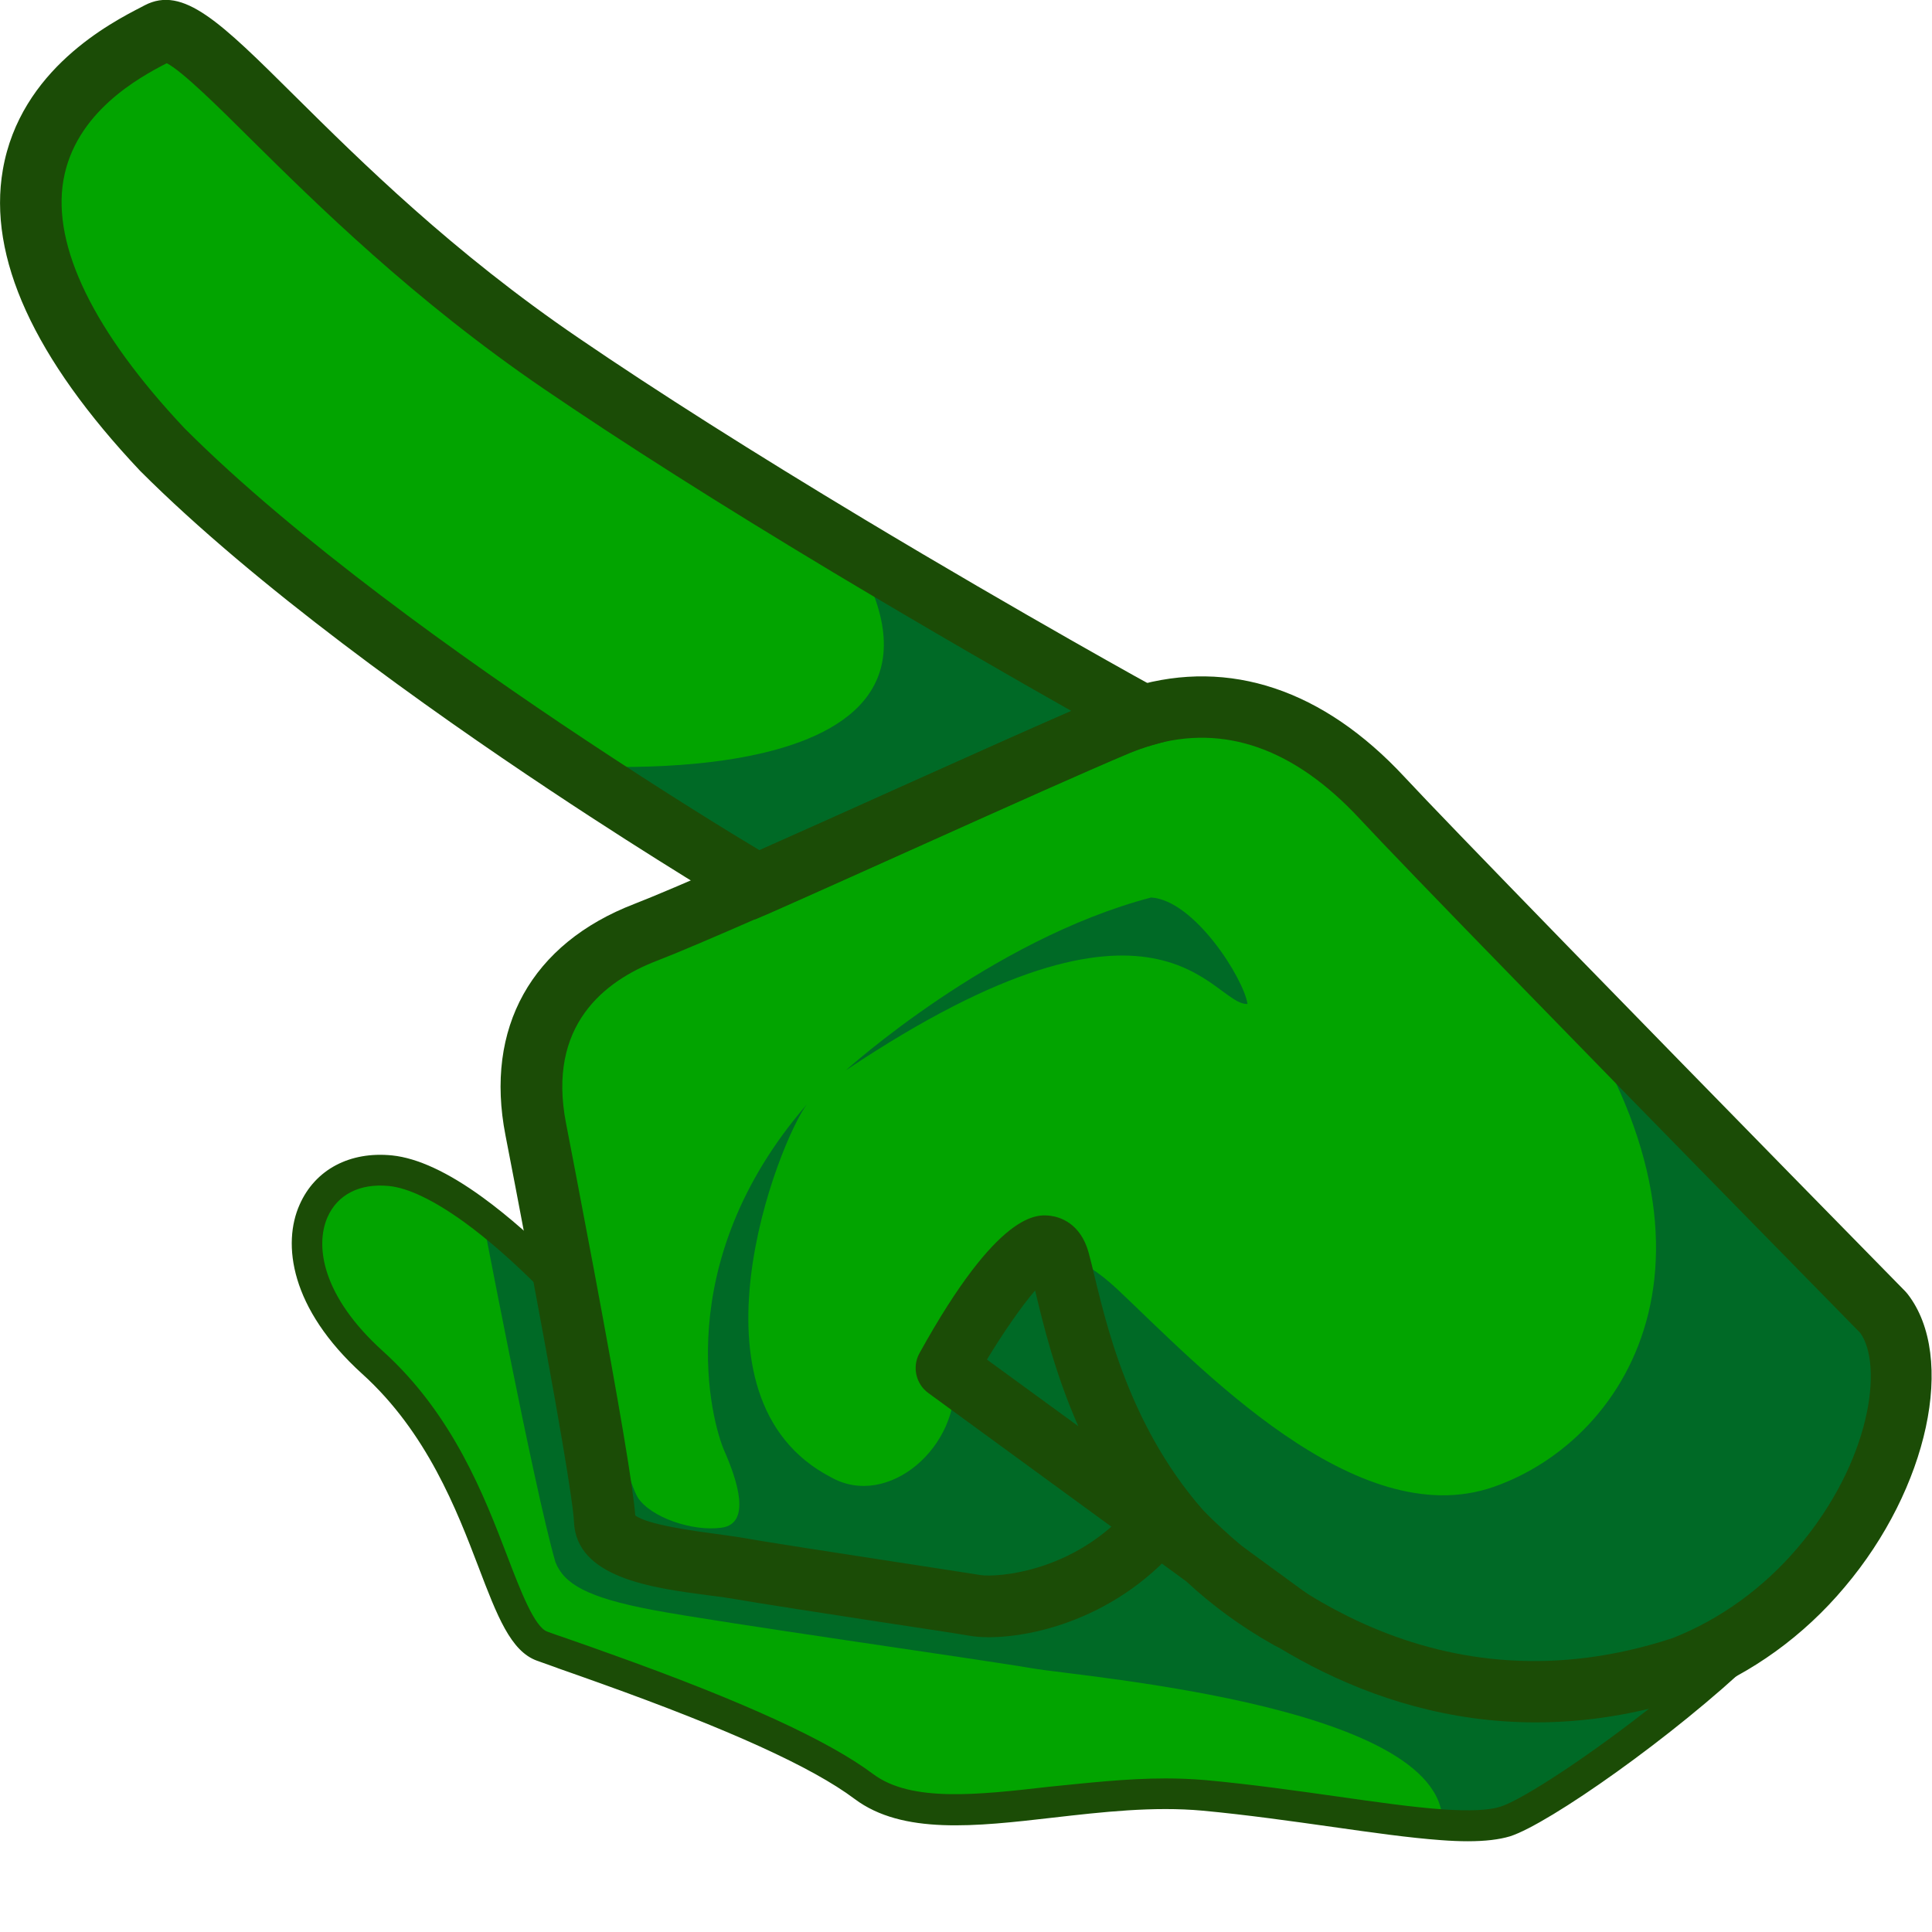 <?xml version="1.0" encoding="utf-8"?>
<!-- Generator: Adobe Illustrator 25.2.1, SVG Export Plug-In . SVG Version: 6.00 Build 0)  -->
<svg version="1.1" id="Слой_1" xmlns="http://www.w3.org/2000/svg" xmlns:xlink="http://www.w3.org/1999/xlink" x="0px" y="0px"
	 viewBox="0 0 1024 1024" style="enable-background:new 0 0 1024 1024;" xml:space="preserve">
<style type="text/css">
	.st0{fill:#02A400;}
	.st1{fill:#006A26;}
	.st2{fill:#1B4C06;}
	.st3{fill:#5E161D;}
</style>
<g>
	<path class="st0" d="M965.5,830.7c-18.6,22-43.3,41.2-73.3,53c-141.9,46.9-241.2-44.3-275-80.9c-33.6,44.7-84.6,50.8-100.3,48.1
		c-15.6-2.7-102.6-15.6-124.6-19.5c-22-4-70.9-5.8-71.6-25.6c-0.4-12.8-11.3-73.6-21.6-129.1c-1.1-5.9-2.2-11.7-3.3-17.4
		c-4.5-24-8.7-45.8-11.6-60.7c-10.1-51.9,14.3-87.4,58.2-104.3c12.4-4.8,33.8-14,59.1-25.2c64-28.3,153.7-69.3,190.7-84.8
		c4.6-1.9,9.2-3.5,13.7-4.8c46.5-13.6,89.6,3.4,126.9,43.5c13.6,14.6,47.6,49.7,86.8,90.1c78.8,81,179,183,179,183
		C1018.6,721.9,1006,782.8,965.5,830.7z"/>
	<path class="st0" d="M605.7,379.4c-4.5,1.3-9.1,2.9-13.7,4.8c-37,15.4-126.7,56.5-190.7,84.8c0,0-43.1-25.4-100.5-63.5
		C233,360.4,145.2,297.6,85.9,238.2C-58.6,84.8,63.4,28.1,84.2,17.3C105,6.5,168.8,105,297.6,192.8c47.8,32.6,102.4,66.6,152.3,96.6
		C534.7,340.3,605.7,379.4,605.7,379.4z"/>
	<path class="st0" d="M965.5,830.7c-17.6,42.6-138.5,131.3-166.1,140c-8.6,2.7-20.8,3-35.6,2c-33-2.3-79-11.3-126-15.6
		c-68.2-6.1-143,24.4-183-5.6c-40.1-30-140.2-63.2-169.1-73.6c-28.9-10.3-29.7-95.4-91.7-151.4s-36.6-116.1,13.7-111.1
		c14.3,1.4,30.6,10.1,46.6,21.8c15.9,11.6,31.6,26.1,44.7,39.5c10.4,55.5,21.2,116.3,21.6,129.1c0.7,19.8,49.6,21.7,71.6,25.6
		c22,4,109,16.9,124.6,19.5c15.7,2.7,66.7-3.5,100.3-48.1c33.8,36.5,133.1,127.8,275,80.9C922.2,871.9,946.8,852.7,965.5,830.7z"/>
	<path class="st1" d="M965.5,830.7c-18.6,22-43.3,41.2-73.3,53c-141.9,46.9-241.2-44.3-275-80.9c-33.6,44.7-84.6,50.8-100.3,48.1
		c-15.6-2.7-102.6-15.6-124.6-19.5c-22-4-70.9-5.8-71.6-25.6c-0.4-12.8-11.3-73.6-21.6-129.1c-1.1-5.9-2.2-11.7-3.3-17.4
		c0,0,35.5,124.2,42.3,134.5c6.7,10.3,28.7,18.1,44.4,15.9c15.8-2.2,8.3-25,1.5-40.5c-6.9-15.5-29.6-99.2,43.6-183.8
		c-15,20.1-68,155.5,12.7,197.5c30.3,17.3,69.1-16.3,65.4-53.5c28.2-53.1,44.4-85.7,86.8-45.8c42.4,39.9,126.1,129.9,199.1,104.5
		c72.9-25.4,136.6-128.3,28-275.1c78.8,81,179,183,179,183C1018.6,721.9,1006,782.8,965.5,830.7z"/>
	<path class="st1" d="M448.3,567.3c0,0,76.6-69.3,161.8-91.6c23,1.4,49.1,43,51.1,56.4C642.3,533.2,616.7,454.6,448.3,567.3z"/>
	<path class="st1" d="M965.5,830.7c-17.6,42.6-138.5,131.3-166.1,140c-8.6,2.7-20.8,3-35.6,2c14.9-67.9-190.2-83.8-216.9-88.5
		c-26.7-4.6-166.2-24.3-201-30.9c-34.8-6.6-46.9-13.8-51.5-25.3c-11.4-39.2-40.2-190.8-40.2-190.8c15.9,11.6,31.6,26.1,44.7,39.5
		c10.4,55.5,21.2,116.3,21.6,129.1c0.7,19.8,49.6,21.7,71.6,25.6c22,4,109,16.9,124.6,19.5c15.7,2.7,66.7-3.5,100.3-48.1
		c33.8,36.5,133.1,127.8,275,80.9C922.2,871.9,946.8,852.7,965.5,830.7z"/>
	<path class="st1" d="M605.7,379.4c-4.5,1.3-9.1,2.9-13.7,4.8c-37,15.4-126.7,56.5-190.7,84.8c0,0-43.1-25.4-100.5-63.5
		c0,0,234,19.8,149.1-116.2C534.7,340.3,605.7,379.4,605.7,379.4z"/>
	<g>
		<g>
			<path class="st2" d="M777.9,975.9c-4.3,0-9.1-0.2-14.3-0.6c-16.5-1.2-36.3-4-57.4-7c-21.3-3-45.2-6.4-68.7-8.6
				c-26.2-2.4-53.3,0.7-79.5,3.7c-40.9,4.7-79.6,9.1-105-9.9c-22.5-16.9-66.6-36.9-134.7-61.3h0c-8.3-3-15.8-5.6-22.3-7.9l-1.3-0.5
				c-4-1.4-7.4-2.6-10.1-3.6c-13.9-5-21.1-23.7-31-49.7c-11.5-30.1-27.3-71.3-61.6-102.3c-38.4-34.8-42.4-69.1-33.2-89.7
				c8.2-18.6,26.6-28.4,49.1-26.1c13.4,1.4,29.6,8.9,48,22.3c13.6,9.9,28.4,22.9,43.9,38.6c1.1,1.2,1.9,2.6,2.2,4.2
				c9.5,50.9,20.9,114.4,21.4,127.9c0.5,13.7,32.9,18,54.3,20.9c5.3,0.7,10.8,1.4,15,2.2c13,2.4,47.8,7.7,78.6,12.4l1.7,0.3
				c20.4,3.1,38,5.8,44.3,6.9c16,2.7,62.1-4.2,93.9-42.4c1.5-1.8,3.7-2.8,6-2.9c2.3-0.2,4.6,0.8,6.2,2.5
				c44.7,46.6,138.9,118.3,268.2,75.6c9.5-3.7,19.2-8.6,28.4-14.3c3.5-2.2,8.2-1.4,10.8,1.9c2.6,3.3,2.2,8-0.8,10.9
				c-42.6,40.7-109.2,87.4-129.7,93.9C794.6,975,787.3,975.9,777.9,975.9z M617.9,942.6c7,0,14.1,0.3,21.1,0.9
				c24,2.2,48,5.6,69.2,8.6c21.1,3,40.7,5.8,56.5,6.9c14.3,1,24.5,0.5,30.5-1.4c11.8-3.7,48.7-27.8,84.3-56.3
				c-123.5,32.6-214.5-31.5-261.8-78.5c-36.2,38.1-84.5,44.5-103.2,41.3c-6.2-1.1-23.7-3.8-44.1-6.9l-1.7-0.3
				c-30.8-4.7-65.8-10.1-79-12.5c-3.9-0.7-9-1.4-14.3-2.1c-30.1-4-67.5-8.9-68.5-36.4c-0.2-4.5-2.5-25.5-20.7-123
				c-14.2-14.3-27.7-26.1-40.1-35.1c-15.9-11.5-29.7-18.2-40-19.2c-15.4-1.5-27.2,4.5-32.5,16.5c-6.8,15.4-2.7,42.1,29.3,71
				c37.2,33.6,53.8,76.9,65.9,108.5c7.1,18.6,14.5,37.8,21.3,40.2c2.7,1,6.1,2.2,10,3.5l1.1,0.4c6.7,2.3,14.3,5,22.6,8h0
				c69.7,24.9,115.1,45.7,139,63.6c20.2,15.1,55.7,11,93.4,6.7C576.4,945,597.1,942.6,617.9,942.6z"/>
		</g>
	</g>
	<path class="st3" d="M554,671.9c-0.1,0-0.2,0-0.2,0.1C553.9,672,554,671.9,554,671.9z"/>
	<g>
		<path class="st2" d="M814,912.9c-91.6,0-160-51.1-196.2-86.1c-36.6,37-84.3,43.5-103.8,40.2c-6.3-1.1-24.7-3.9-45.9-7.1
			c-30.8-4.7-65.7-10.1-78.9-12.4c-4-0.7-8.8-1.4-14.1-2c-29.5-3.9-69.8-9.2-70.9-39.1c-0.1-3.6-2-23.1-21.4-126.7
			c-1.1-5.9-2.2-11.7-3.3-17.4c-4.5-23.9-8.7-45.7-11.6-60.6c-11.1-56.9,13.8-101.6,68.3-122.6c10.8-4.2,29.9-12.3,58.4-24.9
			c24.9-11,53.6-23.9,81.6-36.5c44.5-20,86.5-38.9,109.4-48.4c5.2-2.2,10.4-4,15.5-5.5c50.7-14.9,100.3,1.7,143.3,48
			c11.9,12.8,40.2,42.1,86.6,89.8c77.9,80,177.9,181.9,178.9,182.9l1.2,1.4c25.9,33.4,10.9,103-33.4,155.3
			C956,867.1,928.4,887,898,898.8l-0.8,0.3C867.8,908.8,840,912.9,814,912.9z M615.8,777.3l13.3,14.3
			c42.8,46.2,133.1,117.5,257.5,76.6c25.1-9.9,48.1-26.5,66.4-48.1l0,0c38.7-45.6,45.2-96.4,33-113.6
			c-9.5-9.7-104-105.9-178.3-182.3c-46.6-47.8-75.1-77.4-87.1-90.3c-34.6-37.2-71.7-50.3-110.4-38.9c-3.9,1.1-7.9,2.5-12,4.2
			c-22.4,9.4-64.3,28.2-108.6,48.1c-28.1,12.6-56.9,25.6-81.8,36.6c-29.4,12.9-48.4,21-59.8,25.4c-27.5,10.6-58.1,34.1-48,86
			c2.9,14.9,7.1,36.8,11.6,60.8c1.1,5.7,2.2,11.5,3.3,17.4c13.5,72.1,20.8,115.6,21.8,129.7c6.5,5,31.7,8.3,42.7,9.8
			c5.7,0.8,11.1,1.5,15.7,2.3c12.7,2.3,48.9,7.8,78,12.3c21.4,3.3,39.8,6.1,46.5,7.2c7.7,1.3,53.6-0.7,84.5-41.9L615.8,777.3z"/>
	</g>
	<g>
		<path class="st2" d="M400.2,487.3L393,483c-0.4-0.3-44.2-26.1-101.2-64c-65.5-43.5-156.3-108.2-217.5-169.4
			C17.9,189.8-6.5,136.2,1.5,90C10.7,36.7,59.1,11.9,75,3.7l1.7-0.9c20.4-10.6,40.1,8.9,79.3,47.8c35.4,35.1,83.9,83.1,150.9,128.7
			c41.3,28.2,92.3,60.5,151.5,96.1c83.6,50.2,154.6,89.4,155.3,89.7l34.6,19.1l-38,10.9c-3.8,1.1-7.8,2.5-11.9,4.2
			c-22.4,9.4-64.3,28.2-108.6,48.1c-28.1,12.6-56.9,25.6-81.8,36.6L400.2,487.3z M88.4,33.5C73.8,41,39.8,59.5,33.6,95.6
			c-6,35,16.2,80.4,64.2,131.4c58.9,59,147.9,122.3,212.1,164.9c42.8,28.4,78,50,92.6,58.7c23-10.2,48.8-21.8,73.9-33.1
			c34.6-15.5,67.7-30.4,91.4-40.7c-28.7-16.2-75.2-42.9-126.3-73.5c-59.8-35.9-111.3-68.6-153.1-97.1
			C219,158.9,167.3,107.7,133,73.8C115.9,56.8,96.7,37.8,88.4,33.5z M91.7,31.8L91.7,31.8C91.6,31.8,91.7,31.8,91.7,31.8z"/>
	</g>
	<g>
		<path class="st2" d="M683.2,874.1c-2.7,0-5.4-0.7-7.9-2.1c-18-10.1-33.3-21.5-46.5-33.8L492,738.3c-6.6-4.8-8.6-13.9-4.7-21
			c42.1-76.2,62.7-73.7,69.5-72.9c4.6,0.6,15.8,3.6,20.2,19.5c1,3.6,2,7.9,3.2,12.8c7.7,31.8,22.1,91.3,70.2,137l42.3,30.9
			c7,5.1,8.8,14.7,4.1,22C693.9,871.4,688.6,874.1,683.2,874.1z M523.1,720.6l48.4,35.3c-12.3-27.9-18.5-53.7-22.8-71.6
			c0-0.1,0-0.2-0.1-0.3C541.5,692.3,532,705.9,523.1,720.6z"/>
	</g>
</g>
</svg>
